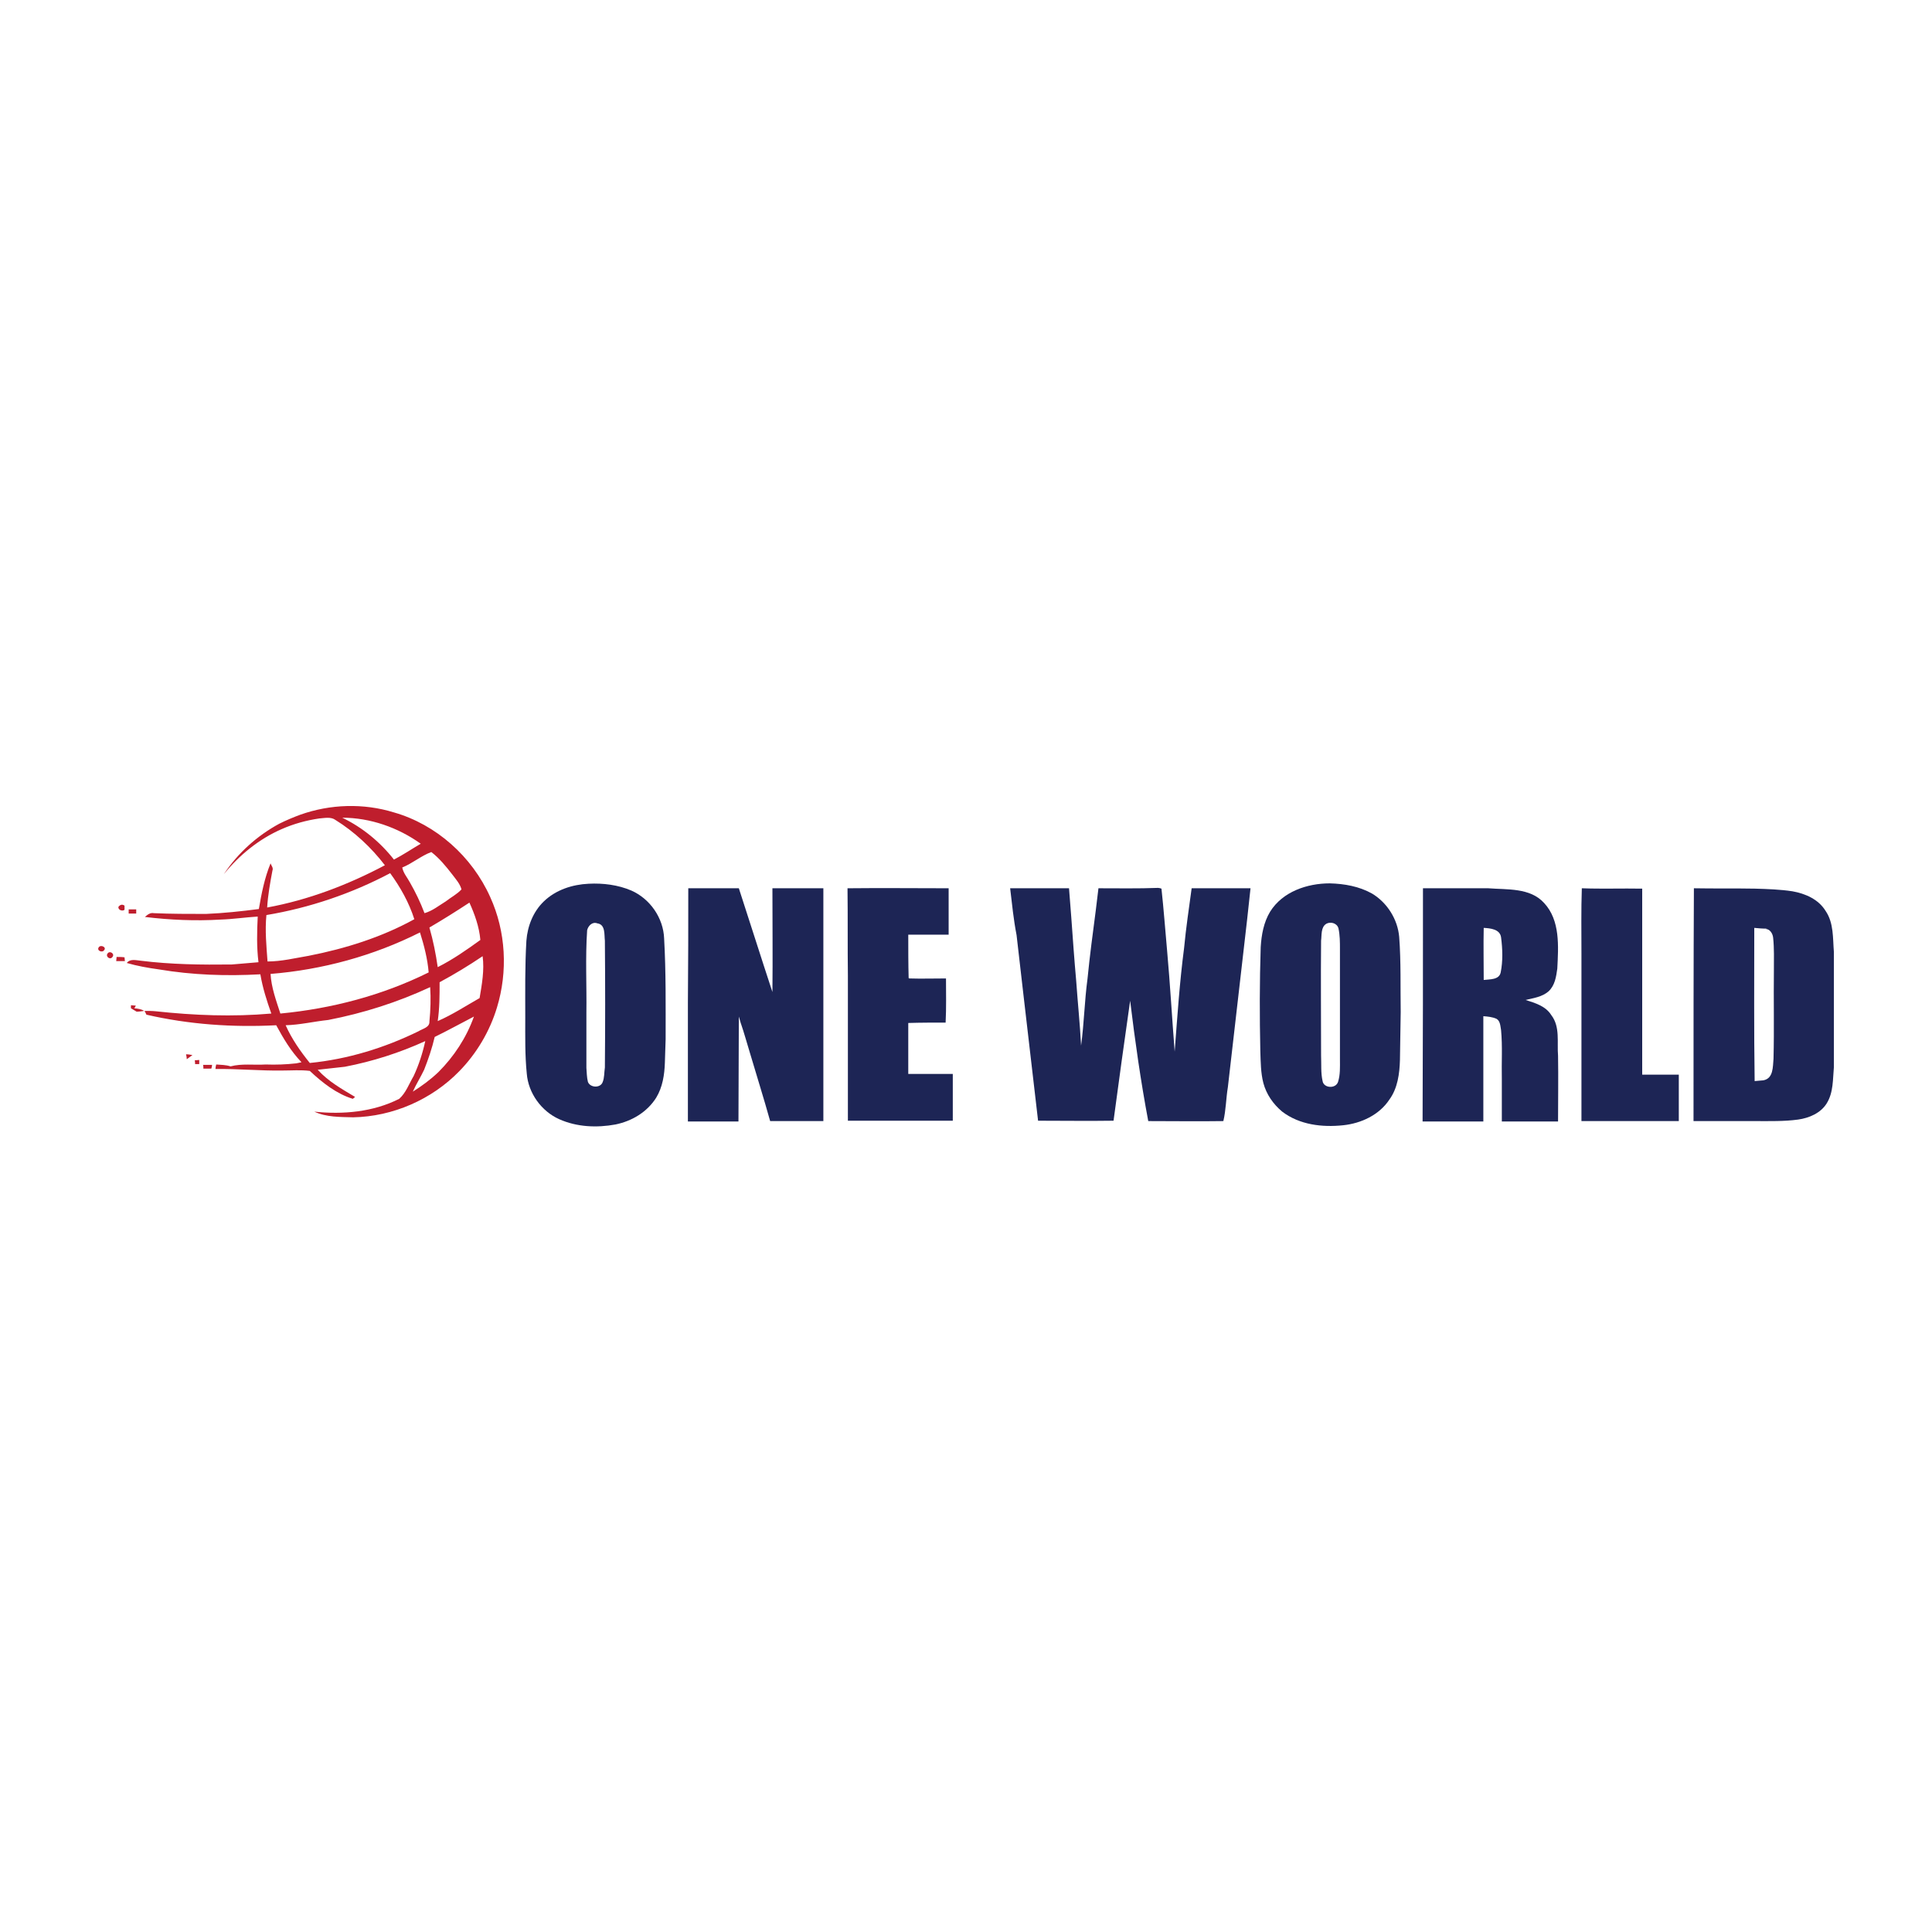 <?xml version="1.0" encoding="utf-8"?>
<!-- Generator: Adobe Illustrator 27.7.0, SVG Export Plug-In . SVG Version: 6.00 Build 0)  -->
<svg version="1.1" id="Layer_1" xmlns="http://www.w3.org/2000/svg" xmlns:xlink="http://www.w3.org/1999/xlink" x="0px" y="0px"
	 viewBox="0 0 512 512" style="enable-background:new 0 0 512 512;" xml:space="preserve">
<style type="text/css">
	.st0{fill:#FFFFFF;}
	.st1{fill:#1D2555;}
	.st2{fill:#BF1E2D;}
</style>
<rect class="st0" width="512" height="512"/>
<g>
	<g>
		<g>
			<path class="st1" d="M144.1,238.9c3.2-3.1,7.6-4.5,11.9-4.7c3.8-0.2,7.8,0.3,11.3,1.8c5,2.2,8.5,7.3,8.7,12.7
				c0.5,8.9,0.4,17.8,0.4,26.7c-0.1,2.1-0.1,4.1-0.2,6.2c-0.1,3.2-0.6,6.5-2.3,9.3c-2.4,3.8-6.4,6.2-10.8,7.1
				c-4.9,0.9-10.2,0.7-14.9-1.4c-4.7-2.1-8.2-6.9-8.6-12.1c-0.5-4.9-0.4-9.9-0.4-14.9c0-6.8-0.1-13.6,0.3-20.3
				C139.8,245.4,141.3,241.6,144.1,238.9z M155.6,246.5c-0.5,7.3-0.1,14.6-0.2,21.9c0,4.9,0,9.8,0,14.6c0.1,1.2,0.1,2.5,0.4,3.7
				c0.6,1.6,3.3,1.7,3.9,0.1c0.5-1.2,0.4-2.6,0.6-3.9c0.1-11.2,0.1-22.4,0-33.6c-0.2-1.6,0.2-4.3-2-4.6
				C157,244.2,155.9,245.3,155.6,246.5z"/>
		</g>
		<g>
			<path class="st1" d="M336.6,241.6c3.3-5.3,9.8-7.5,15.8-7.5c3.9,0.1,7.8,0.8,11.2,2.7c4,2.4,6.8,6.8,7.2,11.5
				c0.5,6.6,0.3,13.3,0.4,19.9c-0.1,4.2-0.1,8.5-0.2,12.7c-0.1,3.6-0.6,7.5-2.8,10.5c-2.7,4.1-7.5,6.3-12.2,6.8
				c-5.6,0.6-11.6-0.1-16.2-3.6c-2.4-2-4.2-4.6-5-7.6c-0.7-2.7-0.7-5.6-0.8-8.4c-0.2-9.2-0.2-18.4,0.1-27.6
				C334.3,247.7,334.9,244.4,336.6,241.6z M351.5,244.8c-1.5,0.9-1.2,3-1.4,4.5c-0.1,10.1,0,20.2,0,30.4c0.1,2.3-0.1,4.6,0.4,6.8
				c0.3,1.9,3.5,2.1,4.1,0.2c0.6-1.9,0.5-3.9,0.5-5.9c0-9.8,0-19.5,0-29.3c0-1.8,0-3.7-0.4-5.5C354.3,244.6,352.6,244.2,351.5,244.8
				z"/>
		</g>
		<path class="st1" d="M182.4,235.4c4.5,0,9,0,13.4,0c3,9.2,5.9,18.4,8.9,27.5c0.1-9.2,0-18.3,0-27.5c4.5,0,9,0,13.5,0
			c0,8.2,0,16.3,0,24.5c0,5.4,0,10.8,0,16.2c0,7,0,14,0,21c-4.7,0-9.4,0-14.1,0c-1.7-6.1-3.6-12.1-5.4-18.2
			c-0.8-2.6-1.5-5.2-2.4-7.8c-0.2-0.6-0.3-1.1-0.5-1.7c0,9.2-0.1,18.5-0.1,27.8c-4.5,0-8.9,0-13.4,0c0-5.4,0-10.8,0-16.2
			c0-5.1,0-10.2,0-15.3C182.4,255.5,182.4,245.5,182.4,235.4z"/>
		<path class="st1" d="M224.6,235.4c8.9-0.1,17.9,0,26.8,0c0,4.1,0,8.2,0,12.3c-3.6,0-7.1,0-10.7,0c0,3.8,0,7.7,0.1,11.5l0.2,0.1
			c3.2,0.1,6.5,0,9.7,0c0,3.9,0.1,7.8-0.1,11.7c-3.3,0-6.6,0-9.9,0.1c0,4.5,0,9,0,13.5c3.9,0,7.9,0,11.8,0c0,4.1,0,8.2,0,12.4
			c-9.3,0-18.6,0-27.8,0c0-7.4,0-14.7,0-22.1c0-5.4,0-10.9,0-16.3C224.6,251,224.7,243.2,224.6,235.4z"/>
		<path class="st1" d="M267.7,235.4c5.2,0,10.4,0,15.6,0c0.2,2.6,0.4,5.1,0.6,7.7c0.4,5.6,0.8,11.2,1.3,16.8
			c0.4,5.7,1,11.5,1.3,17.2c0.8-5.9,0.9-11.8,1.7-17.7c0.6-6.1,1.4-12.1,2.2-18.2c0.2-1.9,0.5-3.9,0.7-5.8c5.3,0,10.5,0.1,15.8-0.1
			c0.2,0,0.7,0.1,0.9,0.2c0.6,5.5,1,11,1.5,16.5c0.8,8.9,1.3,17.8,2,26.7c0.7-9.2,1.3-18.3,2.5-27.5c0.5-5.3,1.3-10.6,2-15.8
			c5.2,0,10.4,0,15.6,0c-0.3,2.8-0.6,5.5-0.9,8.3c-1.7,14.8-3.4,29.6-5.1,44.4c-0.5,3-0.5,6.1-1.2,9c-6.6,0.1-13.3,0-19.9,0
			c-2-10.6-3.5-21.2-4.8-31.9c-1.5,10.6-3,21.2-4.4,31.8c-6.7,0.1-13.3,0-20,0c-1.3-10.9-2.5-21.8-3.8-32.7
			c-0.6-5.5-1.3-11-1.9-16.5C268.6,243.7,268.2,239.6,267.7,235.4z"/>
		<g>
			<path class="st1" d="M448.9,235.4c5.4,0.1,10.8,0,16.2,0.1c3.3,0.1,6.6,0.2,9.9,0.7c3.4,0.6,6.9,2.1,8.8,5.2
				c2.2,3.2,1.9,7.3,2.2,10.9v30.5c-0.3,3.2-0.1,6.7-1.9,9.6c-1.6,2.6-4.7,3.9-7.6,4.3c-3.7,0.5-7.5,0.4-11.3,0.4
				c-5.5,0-10.9,0-16.4,0C448.8,276.5,448.8,255.9,448.9,235.4z M464.9,245.9c0,13.5-0.1,27.1,0.1,40.6c0.7-0.1,1.5-0.1,2.3-0.2l0,0
				c2.7-0.5,2.5-3.6,2.7-5.7c0.2-7.9,0-15.7,0.1-23.6c0-2.8,0.1-5.7-0.2-8.5c-0.1-1.1-0.9-2.4-2.1-2.3l0.5-0.1
				C467,246.1,465.9,246,464.9,245.9z"/>
		</g>
		<g>
			<path class="st1" d="M377.1,235.4c5.8,0,11.5,0,17.3,0c5,0.4,11.1-0.2,14.8,3.9c4.3,4.6,3.8,11.5,3.5,17.4
				c-0.3,2.1-0.6,4.4-2.3,6c-1.7,1.5-4,1.8-6.1,2.3c2.5,0.8,5.3,1.6,6.8,4c2.4,3.1,1.5,7.2,1.8,10.8c0.1,5.8,0,11.6,0,17.4
				c-5,0-9.9,0-14.9,0c0-3.8,0-7.5,0-11.3c-0.1-4.3,0.2-8.6-0.2-12.9c-0.2-1.1-0.2-2.4-1.2-3c-1.1-0.5-2.3-0.6-3.5-0.7
				c0,6.5,0,12.9,0,19.4c0,2.8,0,5.7,0,8.5c-2.3,0-4.6,0-6.9,0c-3.1,0-6.1,0-9.2,0C377.1,276.5,377.1,256,377.1,235.4z M393.2,245.9
				c-0.1,4.6,0,9.2,0,13.8c1.6-0.2,4.1,0,4.5-2c0.6-3,0.5-6.2,0.1-9.3C397.5,246.2,394.9,246,393.2,245.9z"/>
		</g>
		<path class="st1" d="M419.1,252.6c0-5.7-0.1-11.5,0.1-17.2c5.3,0.2,10.7,0,16,0.1c0,1.8,0,3.7,0,5.5c0,7.3,0,14.6,0,21.9
			c0,7.3,0,14.6,0,21.9c1.9,0,3.8,0,5.7,0c1.3,0,2.7,0,4,0c0,4.1,0,8.2,0,12.3c-1.8,0-3.7,0-5.5,0c-6.8,0-13.5,0-20.3,0
			c0-7.8,0-15.6,0-23.4C419.1,266.7,419.1,259.6,419.1,252.6z"/>
	</g>
	<g>
		<path class="st2" d="M129.9,237.7c-4.8-10.7-14.3-19.2-25.5-22.4c-8.1-2.5-16.9-2.2-24.8,0.6c-1.9,0.7-3.8,1.5-5.6,2.4
			c-5.9,3.2-11,7.8-14.7,13.4c4.1-5.1,9.4-9.4,15.4-12c3.2-1.4,6.5-2.3,9.9-2.8c1.4-0.1,3.1-0.5,4.3,0.4c5,3.1,9.5,7.3,13.1,12
			c-9.8,5.2-20.3,9.2-31.2,11.2c0.2-3.3,0.8-6.6,1.4-9.8c0.3-0.7-0.3-1.3-0.5-1.9c-1.6,3.9-2.4,8-3.1,12.1c-4.6,0.6-9.3,1.1-14,1.3
			c-4.6,0-9.2,0-13.8-0.2c-1-0.2-1.7,0.4-2.4,1c6.6,0.8,13.4,1.1,20,0.7c3.3-0.1,6.6-0.6,9.9-0.8c-0.2,4-0.3,8.1,0.2,12.1
			c-2.4,0.2-4.8,0.4-7.1,0.6c-8,0.1-16.1,0-24.1-1c-1.2-0.1-2.8-0.6-3.7,0.6c2.8,0.8,5.6,1.3,8.5,1.7c8.9,1.5,17.9,1.8,26.9,1.3
			c0.6,3.6,1.7,7,2.9,10.4c-10.2,0.9-20.4,0.5-30.6-0.6c-1-0.1-2-0.1-3-0.1c0.1,0.2,0.4,0.7,0.5,1c11.3,2.6,22.9,3.4,34.4,2.8
			c1.9,3.5,3.9,6.9,6.7,9.8c-0.3,0.1-1,0.2-1.4,0.3c-2.7,0.3-5.4,0.4-8.1,0.3c-3.1,0.2-6.3-0.3-9.3,0.5c-1.2-0.4-2.5-0.4-3.8-0.5
			c-0.1,0.3-0.2,0.9-0.2,1.2c5.9-0.1,11.9,0.5,17.8,0.4c2.4,0,4.8-0.2,7.2,0.1c3.3,3.1,7.1,6.1,11.4,7.4l0.6-0.5
			c-3.5-2.1-7.1-4.1-9.9-7.2c2.4-0.3,4.8-0.5,7.2-0.8c7.3-1.4,14.5-3.7,21.3-6.8c-0.7,3.2-1.7,6.3-3.1,9.3c-1.2,2-2,4.4-3.8,6
			c-6.9,3.5-14.9,4.2-22.5,3.4c3.2,1.5,6.9,1.4,10.3,1.5c10.5-0.2,20.8-4.7,28.1-12.2c4.6-4.7,8.1-10.6,10-16.9
			C134.6,257.5,134.1,246.9,129.9,237.7z M127.3,249.1c-3.6,2.6-7.3,5.2-11.3,7.2c-0.5-3.5-1.2-7-2.2-10.5c3.6-2.1,7.1-4.3,10.6-6.6
			C125.8,242.3,127,245.6,127.3,249.1z M119.9,231.8c0.9,1.2,2,2.4,2.4,3.9c-1.2,1.3-2.8,2.1-4.2,3.2c-1.8,1.1-3.5,2.5-5.6,3.1
			c-1.1-2.9-2.4-5.6-3.9-8.2c-0.7-1.3-1.7-2.4-2-3.9c2.7-1.1,5-3.1,7.7-4.1C116.4,227.4,118.2,229.6,119.9,231.8z M90.7,216.7
			c7.4,0,14.8,2.6,20.8,6.9c-2.4,1.4-4.6,2.9-7.1,4.2C100.8,223.2,96.1,219.3,90.7,216.7z M70.6,242.5c11.4-1.9,22.6-5.7,32.8-11.1
			c2.7,3.7,5,7.8,6.4,12.2c-8.7,4.8-18.3,7.8-28,9.7c-3.6,0.6-7.2,1.5-10.9,1.5C70.6,250.7,70.2,246.6,70.6,242.5z M71.7,258.1
			c13.7-1.1,27.3-4.8,39.6-11c1.1,3.5,2,7,2.3,10.6c-12.3,6.1-25.7,9.6-39.3,10.9C73.2,265.2,71.9,261.7,71.7,258.1z M110.9,273.3
			c-9,4.4-18.7,7.4-28.8,8.4c-2.5-3.1-4.8-6.4-6.4-10c3.8-0.1,7.5-1,11.3-1.4c9.3-1.8,18.4-4.7,27-8.7c0.2,3,0.1,6.1-0.2,9.1
			C113.9,272.3,112,272.6,110.9,273.3z M116.2,284.1L116.2,284.1c-2.1,2-4.4,3.7-6.8,5.2c0.9-2,2.1-3.9,3-5.8
			c1.1-2.8,2.1-5.7,2.8-8.7c3.5-1.7,6.9-3.6,10.4-5.4C123.6,275,120.3,280,116.2,284.1z M127.1,264.5c-3.7,2.1-7.2,4.4-11.1,6.1
			c0.5-3.4,0.5-6.8,0.5-10.3c3.9-2.1,7.7-4.4,11.4-6.9C128.4,257.1,127.7,260.9,127.1,264.5z"/>
		<path class="st2" d="M33,241.1c0-0.3,0-0.8,0-1.1c-0.6-0.4-1.1-0.3-1.6,0.3C31.2,241.1,32.4,241.6,33,241.1z"/>
		<path class="st2" d="M36.1,242.1c0-0.3,0-0.8,0-1.1c-0.7,0-1.4,0-2,0c0,0.3,0,0.8,0,1.1C34.7,242.1,35.4,242.1,36.1,242.1z"/>
		<path class="st2" d="M28.5,252.7c-0.6,0.8,0.7,1.8,1.3,0.9C30.5,252.8,29.1,251.8,28.5,252.7z"/>
		<path class="st2" d="M30.9,253.6c0,0.3-0.1,0.8-0.1,1.1c0.8,0,1.5,0,2.3,0c0-0.2-0.1-0.7-0.1-1C32.3,253.6,31.6,253.6,30.9,253.6z
			"/>
		<path class="st2" d="M36,266.5c-0.3,0-1-0.1-1.3-0.1c0,0.2,0,0.6,0,0.8c0.5,0.3,1,0.6,1.5,0.9c0.7,0,1.3-0.1,2-0.2
			c-0.8-0.5-1.7-0.6-2.6-0.7L36,266.5z"/>
		<path class="st2" d="M49.5,280.7c0.5-0.4,1-0.7,1.5-1.1c-0.6-0.1-1.1-0.2-1.7-0.2C49.4,279.7,49.5,280.4,49.5,280.7z"/>
		<path class="st2" d="M51.7,282c0.3,0,0.9,0,1.1,0c0-0.3,0-0.8,0-1.1c-0.3,0-0.9,0.1-1.2,0.1C51.7,281.3,51.7,281.8,51.7,282z"/>
		<path class="st2" d="M53.9,283.2c0.7,0,1.4,0,2.1,0c0.1-0.2,0.2-0.7,0.2-1c-0.8,0-1.6,0-2.4,0C53.9,282.4,53.9,282.9,53.9,283.2z"
			/>
		<path class="st2" d="M26.2,251c-0.7,0.9,0.9,1.6,1.4,0.8C28.3,251,26.7,250.3,26.2,251z"/>
	</g>
</g>
</svg>
